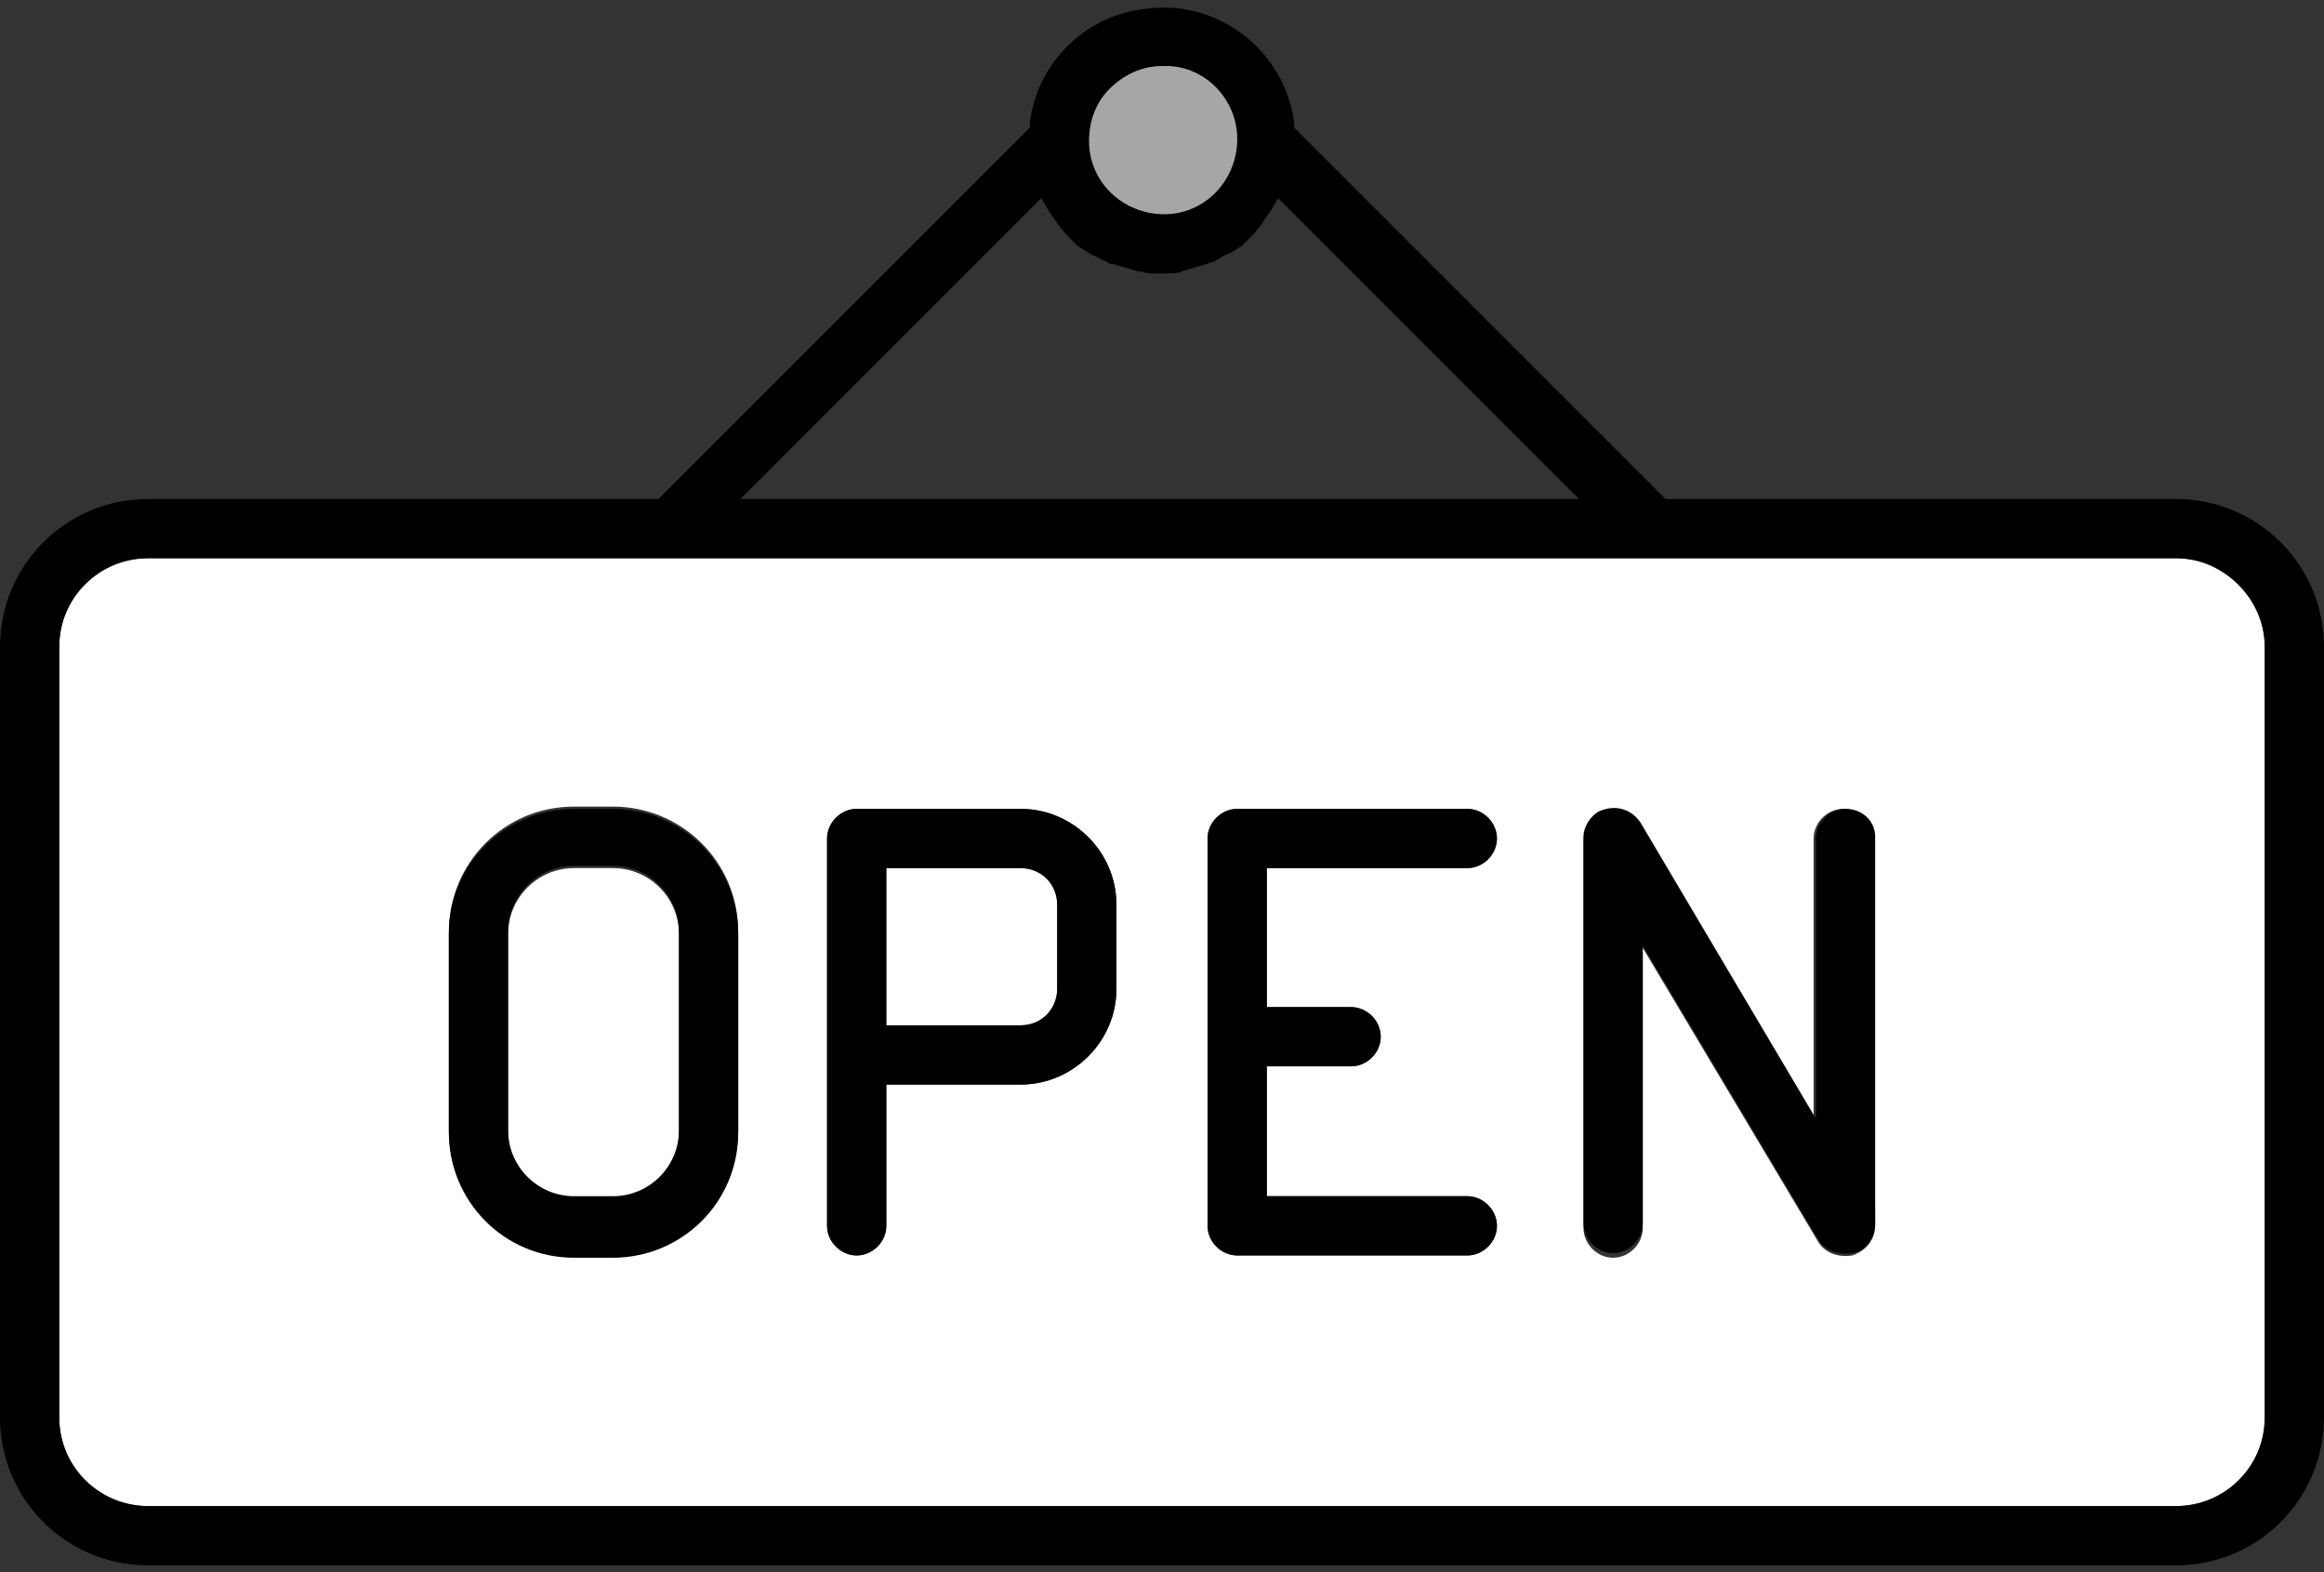 <?xml version="1.0" encoding="utf-8"?>
<!-- Generator: Adobe Illustrator 21.1.0, SVG Export Plug-In . SVG Version: 6.00 Build 0)  -->
<svg version="1.1" id="Layer_1" width="102px" height="69px" xmlns="http://www.w3.org/2000/svg" xmlns:xlink="http://www.w3.org/1999/xlink" x="0px" y="0px"
	 viewBox="0 0 102 69" style="enable-background:new 0 0 102 69;" xml:space="preserve">
<rect x="0" y="0" width="102" height="69" fill="#333333" stroke="none"/>
<style type="text/css">
	.st0{fill:none;}
	.st1{fill:#FFFFFF;}
	.st2{fill:#A6A6A6;}
</style>
<title>establishment</title>
<g id="Layer_2">
	<g id="Layer_1-2">
		<path class="st0" d="M56.3,8.7L56,9.2c-1.7,2.7-5.3,3.6-8,1.9c-0.8-0.5-1.4-1.1-1.9-1.9l-0.3-0.5L32.5,21.9h36.9L56.3,8.7z"/>
		<path class="st1" d="M95.5,24.5h-89c-2.2,0-3.9,1.7-3.9,3.9v33.8c0,2.2,1.7,3.9,3.9,3.9c0,0,0,0,0,0h89c2.2,0,3.9-1.7,3.9-3.9
			c0,0,0,0,0,0V28.4C99.4,26.2,97.7,24.5,95.5,24.5L95.5,24.5z M32.4,49.6c0,3-2.4,5.5-5.5,5.5h-1.7c-3,0-5.5-2.4-5.5-5.5v-8.7
			c0-3,2.4-5.5,5.5-5.5h1.7c3,0,5.5,2.4,5.5,5.5l0,0V49.6z M49,43.4c0,2.3-1.9,4.2-4.2,4.2c0,0,0,0,0,0h-5.9v6.2
			c0,0.7-0.6,1.3-1.3,1.3c-0.7,0-1.3-0.6-1.3-1.3v-17c0-0.7,0.6-1.3,1.3-1.3h7.2c2.3,0,4.2,1.9,4.2,4.2V43.4z M59.3,44.2
			c0.7,0,1.3,0.6,1.3,1.3c0,0.7-0.6,1.3-1.3,1.3h-3.7v5.7h8.8c0.7,0,1.3,0.6,1.3,1.3s-0.6,1.3-1.3,1.3H54.3c-0.7,0-1.3-0.6-1.3-1.3
			v-17c0-0.7,0.6-1.3,1.3-1.3h10.1c0.7,0,1.3,0.6,1.3,1.3s-0.6,1.3-1.3,1.3h-8.8v6.1L59.3,44.2z M82.3,53.8c0,0.6-0.4,1.1-1,1.3
			c-0.6,0.1-1.2-0.1-1.5-0.6l-7.7-12.9v12.3c0,0.7-0.6,1.3-1.3,1.3c-0.7,0-1.3-0.6-1.3-1.3v-17c0-0.7,0.6-1.3,1.3-1.3
			c0.5,0,0.9,0.2,1.1,0.6l7.7,12.9V36.8c0-0.7,0.6-1.3,1.3-1.3c0.7,0,1.3,0.6,1.3,1.3L82.3,53.8z"/>
		<path class="st1" d="M44.8,38.1h-5.9V45h5.9c0.9,0,1.6-0.7,1.6-1.6c0,0,0,0,0,0v-3.7l0,0C46.4,38.8,45.7,38.1,44.8,38.1z"/>
		<path class="st1" d="M26.9,38.1h-1.7c-1.6,0-2.9,1.3-2.9,2.9v8.7c0,1.6,1.3,2.9,2.9,2.9h1.7c1.6,0,2.9-1.3,2.9-2.9v-8.7
			C29.8,39.4,28.5,38.1,26.9,38.1L26.9,38.1z"/>
		<path d="M95.5,21.9H73.1L56.8,5.6V5.4c-0.4-3.2-3.4-5.5-6.6-5c-2.6,0.3-4.7,2.4-5,5v0.2L28.9,21.9H6.5c-3.6,0-6.5,2.9-6.5,6.5
			v33.8c0,3.6,2.9,6.5,6.5,6.5h89c3.6,0,6.5-2.9,6.5-6.5c0,0,0,0,0,0V28.4C102,24.8,99.1,21.9,95.5,21.9z M48.7,3.9
			c0.6-0.6,1.4-1,2.3-1c1.8,0,3.3,1.4,3.3,3.2c0,1.8-1.4,3.3-3.2,3.3c-1.8,0-3.3-1.4-3.3-3.2C47.8,5.3,48.1,4.5,48.7,3.9z M45.7,8.7
			L46,9.2c0.1,0.2,0.3,0.4,0.4,0.6c0.2,0.3,0.5,0.6,0.8,0.9c0,0,0.1,0.1,0.1,0.1c0.2,0.1,0.3,0.2,0.5,0.3c0,0,0,0,0,0
			c0.1,0.1,0.2,0.1,0.4,0.2c0.1,0.1,0.2,0.1,0.4,0.2c0.1,0.1,0.2,0.1,0.3,0.1c0.3,0.1,0.7,0.2,1,0.3c0.2,0,0.4,0.1,0.6,0.1
			c0.3,0,0.5,0,0.8,0c0.2,0,0.4,0,0.6-0.1c0.3-0.1,0.7-0.2,1-0.3c0.1,0,0.2-0.1,0.3-0.1c0.1,0,0.2-0.1,0.4-0.2
			c0.1-0.1,0.2-0.1,0.4-0.2c0,0,0,0,0,0c0.2-0.1,0.3-0.2,0.5-0.3c0,0,0.1-0.1,0.1-0.1c0.3-0.3,0.6-0.6,0.8-0.9
			c0.1-0.2,0.3-0.4,0.4-0.6l0.3-0.5l13.2,13.2H32.5L45.7,8.7z M99.4,62.2c0,2.2-1.8,3.9-3.9,3.9h-89c-2.1,0-3.9-1.7-3.9-3.9V28.4
			c0-2.2,1.8-3.9,3.9-3.9h89c2.1,0,3.9,1.8,3.9,3.9V62.2z"/>
		<path class="st2" d="M54.3,6.1c0,1.8-1.4,3.3-3.2,3.3c-1.8,0-3.3-1.4-3.3-3.2c0-0.9,0.3-1.7,0.9-2.3c0.6-0.6,1.4-1,2.3-1
			C52.8,2.8,54.3,4.3,54.3,6.1z"/>
		<path d="M26.9,35.5h-1.7c-3,0-5.5,2.4-5.5,5.5v8.7c0,3,2.4,5.5,5.5,5.5h1.7c3,0,5.5-2.4,5.5-5.5l0,0v-8.7
			C32.4,37.9,29.9,35.5,26.9,35.5z M22.3,49.6v-8.7c0-1.6,1.3-2.9,2.9-2.9h1.7c1.6,0,2.9,1.3,2.9,2.9v8.7c0,1.6-1.3,2.9-2.9,2.9
			h-1.7C23.6,52.5,22.3,51.2,22.3,49.6L22.3,49.6z"/>
		<path d="M44.8,35.5h-7.2c-0.7,0-1.3,0.6-1.3,1.3v17c0,0.7,0.6,1.3,1.3,1.3c0.7,0,1.3-0.6,1.3-1.3v-6.2h5.9c2.3,0,4.2-1.9,4.2-4.2
			c0,0,0,0,0,0v-3.7C49,37.4,47.1,35.5,44.8,35.5C44.8,35.5,44.8,35.5,44.8,35.5z M46.4,39.7v3.7c0,0.9-0.7,1.6-1.6,1.6l0,0h-5.9
			v-6.9h5.9C45.7,38.1,46.4,38.8,46.4,39.7L46.4,39.7z"/>
		<path d="M81,35.5c-0.7,0-1.3,0.6-1.3,1.3v12.3l-7.7-13c-0.4-0.6-1.1-0.8-1.8-0.5c-0.4,0.2-0.7,0.7-0.7,1.1v17
			c0,0.7,0.6,1.3,1.3,1.3c0.7,0,1.3-0.6,1.3-1.3l0,0V41.5l7.7,12.9c0.3,0.5,0.9,0.7,1.5,0.6c0.6-0.1,1-0.7,1-1.3v-17
			C82.3,36.1,81.8,35.5,81,35.5C81,35.5,81,35.5,81,35.5z"/>
		<path d="M64.4,38.1c0.7,0,1.3-0.6,1.3-1.3c0-0.7-0.6-1.3-1.3-1.3H54.3c-0.7,0-1.3,0.6-1.3,1.3v17c0,0.7,0.6,1.3,1.3,1.3h10.1
			c0.7,0,1.3-0.6,1.3-1.3c0-0.7-0.6-1.3-1.3-1.3h-8.8v-5.7h3.7c0.7,0,1.3-0.6,1.3-1.3c0-0.7-0.6-1.3-1.3-1.3h-3.7v-6.1H64.4z"/>
	</g>
</g>
</svg>
